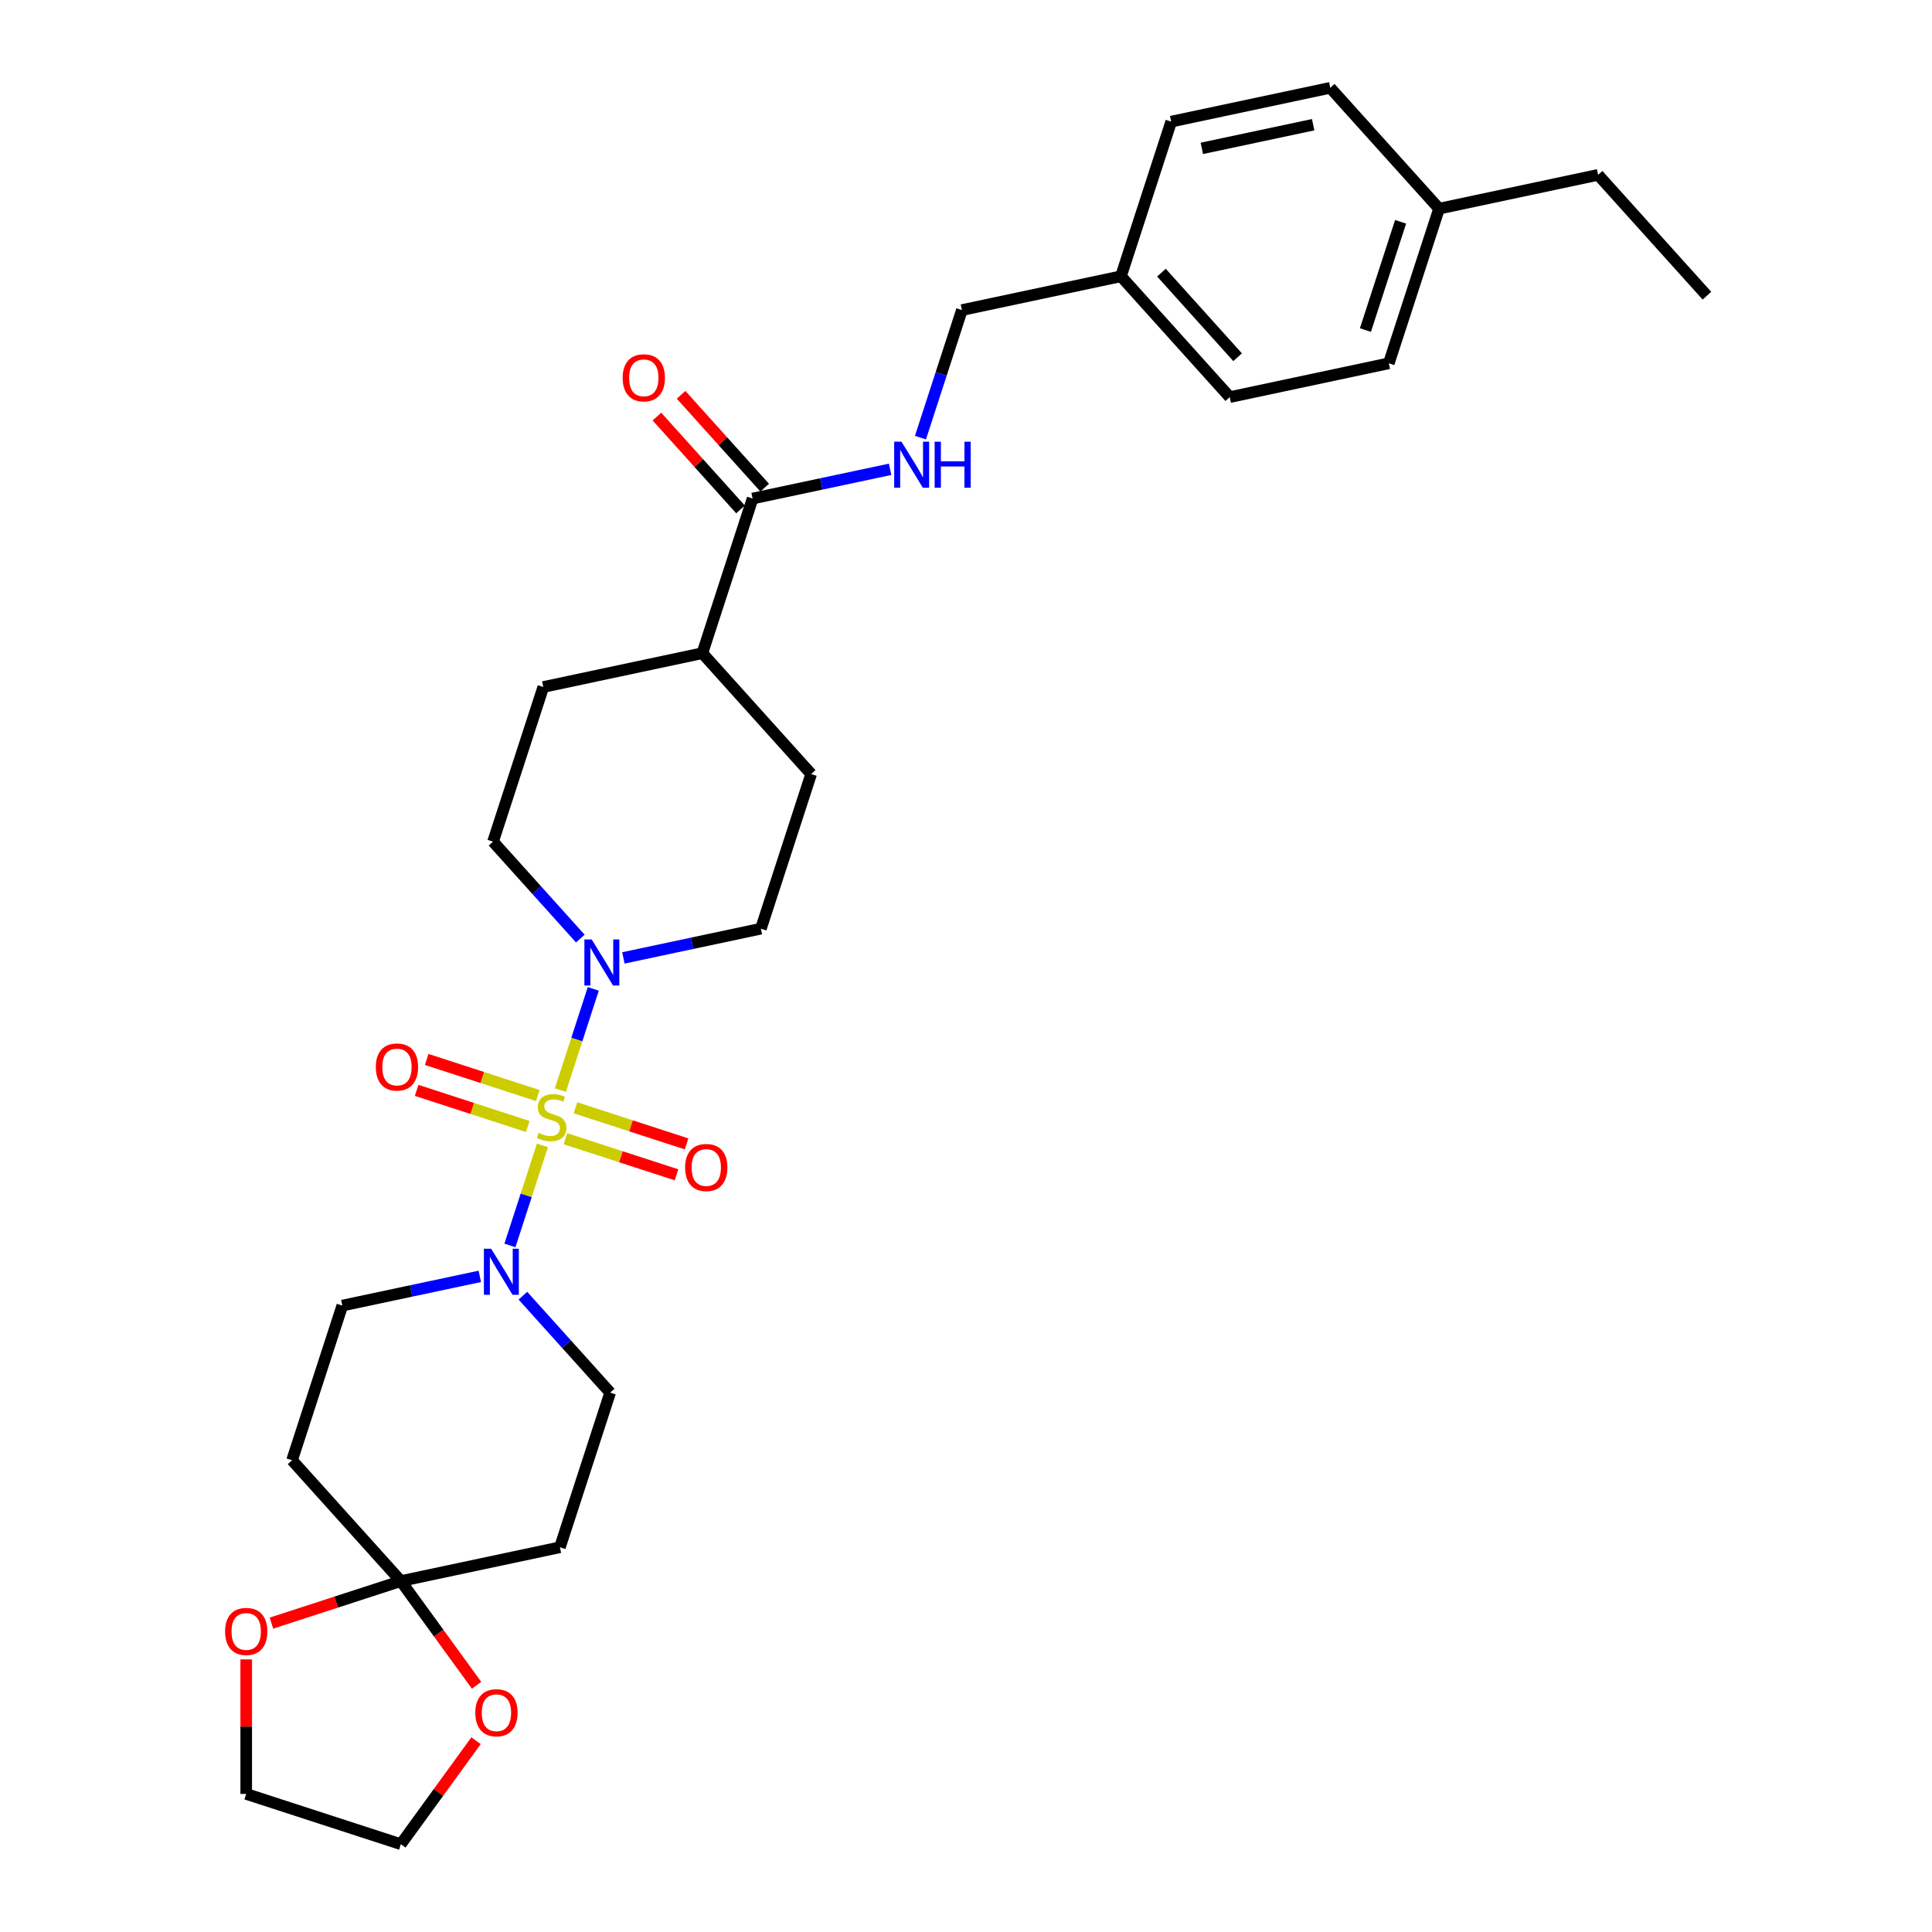 <?xml version='1.0' encoding='iso-8859-1'?>
<svg version='1.1' baseProfile='full'
              xmlns='http://www.w3.org/2000/svg'
                      xmlns:rdkit='http://www.rdkit.org/xml'
                      xmlns:xlink='http://www.w3.org/1999/xlink'
                  xml:space='preserve'
width='1000px' height='1000px' viewBox='0 0 1000 1000'>
<!-- END OF HEADER -->
<rect style='opacity:1.0;fill:#FFFFFF;stroke:none' width='1000' height='1000' x='0' y='0'> </rect>
<path class='bond-0' d='M 280.759,592.854 L 272.347,618.744' style='fill:none;fill-rule:evenodd;stroke:#CCCC00;stroke-width:6px;stroke-linecap:butt;stroke-linejoin:miter;stroke-opacity:1' />
<path class='bond-0' d='M 272.347,618.744 L 263.934,644.634' style='fill:none;fill-rule:evenodd;stroke:#0000FF;stroke-width:6px;stroke-linecap:butt;stroke-linejoin:miter;stroke-opacity:1' />
<path class='bond-1' d='M 290.057,564.238 L 298.57,538.036' style='fill:none;fill-rule:evenodd;stroke:#CCCC00;stroke-width:6px;stroke-linecap:butt;stroke-linejoin:miter;stroke-opacity:1' />
<path class='bond-1' d='M 298.57,538.036 L 307.084,511.834' style='fill:none;fill-rule:evenodd;stroke:#0000FF;stroke-width:6px;stroke-linecap:butt;stroke-linejoin:miter;stroke-opacity:1' />
<path class='bond-4' d='M 278.366,567.055 L 249.611,557.712' style='fill:none;fill-rule:evenodd;stroke:#CCCC00;stroke-width:6px;stroke-linecap:butt;stroke-linejoin:miter;stroke-opacity:1' />
<path class='bond-4' d='M 249.611,557.712 L 220.856,548.369' style='fill:none;fill-rule:evenodd;stroke:#FF0000;stroke-width:6px;stroke-linecap:butt;stroke-linejoin:miter;stroke-opacity:1' />
<path class='bond-4' d='M 273.164,583.064 L 244.409,573.721' style='fill:none;fill-rule:evenodd;stroke:#CCCC00;stroke-width:6px;stroke-linecap:butt;stroke-linejoin:miter;stroke-opacity:1' />
<path class='bond-4' d='M 244.409,573.721 L 215.654,564.378' style='fill:none;fill-rule:evenodd;stroke:#FF0000;stroke-width:6px;stroke-linecap:butt;stroke-linejoin:miter;stroke-opacity:1' />
<path class='bond-5' d='M 292.657,589.397 L 321.412,598.74' style='fill:none;fill-rule:evenodd;stroke:#CCCC00;stroke-width:6px;stroke-linecap:butt;stroke-linejoin:miter;stroke-opacity:1' />
<path class='bond-5' d='M 321.412,598.74 L 350.167,608.084' style='fill:none;fill-rule:evenodd;stroke:#FF0000;stroke-width:6px;stroke-linecap:butt;stroke-linejoin:miter;stroke-opacity:1' />
<path class='bond-5' d='M 297.859,573.388 L 326.614,582.731' style='fill:none;fill-rule:evenodd;stroke:#CCCC00;stroke-width:6px;stroke-linecap:butt;stroke-linejoin:miter;stroke-opacity:1' />
<path class='bond-5' d='M 326.614,582.731 L 355.369,592.074' style='fill:none;fill-rule:evenodd;stroke:#FF0000;stroke-width:6px;stroke-linecap:butt;stroke-linejoin:miter;stroke-opacity:1' />
<path class='bond-9' d='M 248.36,660.64 L 212.769,668.206' style='fill:none;fill-rule:evenodd;stroke:#0000FF;stroke-width:6px;stroke-linecap:butt;stroke-linejoin:miter;stroke-opacity:1' />
<path class='bond-9' d='M 212.769,668.206 L 177.177,675.771' style='fill:none;fill-rule:evenodd;stroke:#000000;stroke-width:6px;stroke-linecap:butt;stroke-linejoin:miter;stroke-opacity:1' />
<path class='bond-10' d='M 270.647,670.648 L 293.234,695.733' style='fill:none;fill-rule:evenodd;stroke:#0000FF;stroke-width:6px;stroke-linecap:butt;stroke-linejoin:miter;stroke-opacity:1' />
<path class='bond-10' d='M 293.234,695.733 L 315.821,720.819' style='fill:none;fill-rule:evenodd;stroke:#000000;stroke-width:6px;stroke-linecap:butt;stroke-linejoin:miter;stroke-opacity:1' />
<path class='bond-13' d='M 322.664,495.812 L 358.255,488.246' style='fill:none;fill-rule:evenodd;stroke:#0000FF;stroke-width:6px;stroke-linecap:butt;stroke-linejoin:miter;stroke-opacity:1' />
<path class='bond-13' d='M 358.255,488.246 L 393.846,480.681' style='fill:none;fill-rule:evenodd;stroke:#000000;stroke-width:6px;stroke-linecap:butt;stroke-linejoin:miter;stroke-opacity:1' />
<path class='bond-14' d='M 300.377,485.804 L 277.79,460.719' style='fill:none;fill-rule:evenodd;stroke:#0000FF;stroke-width:6px;stroke-linecap:butt;stroke-linejoin:miter;stroke-opacity:1' />
<path class='bond-14' d='M 277.79,460.719 L 255.203,435.633' style='fill:none;fill-rule:evenodd;stroke:#000000;stroke-width:6px;stroke-linecap:butt;stroke-linejoin:miter;stroke-opacity:1' />
<path class='bond-2' d='M 207.486,818.363 L 289.812,800.865' style='fill:none;fill-rule:evenodd;stroke:#000000;stroke-width:6px;stroke-linecap:butt;stroke-linejoin:miter;stroke-opacity:1' />
<path class='bond-11' d='M 207.486,818.363 L 227.079,845.331' style='fill:none;fill-rule:evenodd;stroke:#000000;stroke-width:6px;stroke-linecap:butt;stroke-linejoin:miter;stroke-opacity:1' />
<path class='bond-11' d='M 227.079,845.331 L 246.672,872.298' style='fill:none;fill-rule:evenodd;stroke:#FF0000;stroke-width:6px;stroke-linecap:butt;stroke-linejoin:miter;stroke-opacity:1' />
<path class='bond-12' d='M 207.486,818.363 L 173.986,829.248' style='fill:none;fill-rule:evenodd;stroke:#000000;stroke-width:6px;stroke-linecap:butt;stroke-linejoin:miter;stroke-opacity:1' />
<path class='bond-12' d='M 173.986,829.248 L 140.486,840.133' style='fill:none;fill-rule:evenodd;stroke:#FF0000;stroke-width:6px;stroke-linecap:butt;stroke-linejoin:miter;stroke-opacity:1' />
<path class='bond-31' d='M 207.486,818.363 L 151.169,755.817' style='fill:none;fill-rule:evenodd;stroke:#000000;stroke-width:6px;stroke-linecap:butt;stroke-linejoin:miter;stroke-opacity:1' />
<path class='bond-3' d='M 389.545,258.043 L 363.537,338.089' style='fill:none;fill-rule:evenodd;stroke:#000000;stroke-width:6px;stroke-linecap:butt;stroke-linejoin:miter;stroke-opacity:1' />
<path class='bond-8' d='M 389.545,258.043 L 425.137,250.478' style='fill:none;fill-rule:evenodd;stroke:#000000;stroke-width:6px;stroke-linecap:butt;stroke-linejoin:miter;stroke-opacity:1' />
<path class='bond-8' d='M 425.137,250.478 L 460.728,242.913' style='fill:none;fill-rule:evenodd;stroke:#0000FF;stroke-width:6px;stroke-linecap:butt;stroke-linejoin:miter;stroke-opacity:1' />
<path class='bond-16' d='M 395.8,252.411 L 374.164,228.382' style='fill:none;fill-rule:evenodd;stroke:#000000;stroke-width:6px;stroke-linecap:butt;stroke-linejoin:miter;stroke-opacity:1' />
<path class='bond-16' d='M 374.164,228.382 L 352.528,204.353' style='fill:none;fill-rule:evenodd;stroke:#FF0000;stroke-width:6px;stroke-linecap:butt;stroke-linejoin:miter;stroke-opacity:1' />
<path class='bond-16' d='M 383.291,263.675 L 361.655,239.645' style='fill:none;fill-rule:evenodd;stroke:#000000;stroke-width:6px;stroke-linecap:butt;stroke-linejoin:miter;stroke-opacity:1' />
<path class='bond-16' d='M 361.655,239.645 L 340.019,215.616' style='fill:none;fill-rule:evenodd;stroke:#FF0000;stroke-width:6px;stroke-linecap:butt;stroke-linejoin:miter;stroke-opacity:1' />
<path class='bond-6' d='M 151.169,755.817 L 177.177,675.771' style='fill:none;fill-rule:evenodd;stroke:#000000;stroke-width:6px;stroke-linecap:butt;stroke-linejoin:miter;stroke-opacity:1' />
<path class='bond-7' d='M 289.812,800.865 L 315.821,720.819' style='fill:none;fill-rule:evenodd;stroke:#000000;stroke-width:6px;stroke-linecap:butt;stroke-linejoin:miter;stroke-opacity:1' />
<path class='bond-19' d='M 476.427,226.522 L 487.154,193.51' style='fill:none;fill-rule:evenodd;stroke:#0000FF;stroke-width:6px;stroke-linecap:butt;stroke-linejoin:miter;stroke-opacity:1' />
<path class='bond-19' d='M 487.154,193.51 L 497.88,160.498' style='fill:none;fill-rule:evenodd;stroke:#000000;stroke-width:6px;stroke-linecap:butt;stroke-linejoin:miter;stroke-opacity:1' />
<path class='bond-26' d='M 246.403,900.981 L 226.945,927.763' style='fill:none;fill-rule:evenodd;stroke:#FF0000;stroke-width:6px;stroke-linecap:butt;stroke-linejoin:miter;stroke-opacity:1' />
<path class='bond-26' d='M 226.945,927.763 L 207.486,954.545' style='fill:none;fill-rule:evenodd;stroke:#000000;stroke-width:6px;stroke-linecap:butt;stroke-linejoin:miter;stroke-opacity:1' />
<path class='bond-27' d='M 127.44,858.899 L 127.44,893.718' style='fill:none;fill-rule:evenodd;stroke:#FF0000;stroke-width:6px;stroke-linecap:butt;stroke-linejoin:miter;stroke-opacity:1' />
<path class='bond-27' d='M 127.44,893.718 L 127.44,928.537' style='fill:none;fill-rule:evenodd;stroke:#000000;stroke-width:6px;stroke-linecap:butt;stroke-linejoin:miter;stroke-opacity:1' />
<path class='bond-17' d='M 393.846,480.681 L 419.854,400.636' style='fill:none;fill-rule:evenodd;stroke:#000000;stroke-width:6px;stroke-linecap:butt;stroke-linejoin:miter;stroke-opacity:1' />
<path class='bond-18' d='M 255.203,435.633 L 281.211,355.588' style='fill:none;fill-rule:evenodd;stroke:#000000;stroke-width:6px;stroke-linecap:butt;stroke-linejoin:miter;stroke-opacity:1' />
<path class='bond-15' d='M 363.537,338.089 L 281.211,355.588' style='fill:none;fill-rule:evenodd;stroke:#000000;stroke-width:6px;stroke-linecap:butt;stroke-linejoin:miter;stroke-opacity:1' />
<path class='bond-30' d='M 363.537,338.089 L 419.854,400.636' style='fill:none;fill-rule:evenodd;stroke:#000000;stroke-width:6px;stroke-linecap:butt;stroke-linejoin:miter;stroke-opacity:1' />
<path class='bond-20' d='M 497.88,160.498 L 580.206,142.999' style='fill:none;fill-rule:evenodd;stroke:#000000;stroke-width:6px;stroke-linecap:butt;stroke-linejoin:miter;stroke-opacity:1' />
<path class='bond-22' d='M 580.206,142.999 L 606.214,62.953' style='fill:none;fill-rule:evenodd;stroke:#000000;stroke-width:6px;stroke-linecap:butt;stroke-linejoin:miter;stroke-opacity:1' />
<path class='bond-23' d='M 580.206,142.999 L 636.523,205.546' style='fill:none;fill-rule:evenodd;stroke:#000000;stroke-width:6px;stroke-linecap:butt;stroke-linejoin:miter;stroke-opacity:1' />
<path class='bond-23' d='M 601.163,141.118 L 640.585,184.901' style='fill:none;fill-rule:evenodd;stroke:#000000;stroke-width:6px;stroke-linecap:butt;stroke-linejoin:miter;stroke-opacity:1' />
<path class='bond-21' d='M 744.858,108.001 L 718.849,188.047' style='fill:none;fill-rule:evenodd;stroke:#000000;stroke-width:6px;stroke-linecap:butt;stroke-linejoin:miter;stroke-opacity:1' />
<path class='bond-21' d='M 724.947,114.807 L 706.741,170.839' style='fill:none;fill-rule:evenodd;stroke:#000000;stroke-width:6px;stroke-linecap:butt;stroke-linejoin:miter;stroke-opacity:1' />
<path class='bond-28' d='M 744.858,108.001 L 827.184,90.502' style='fill:none;fill-rule:evenodd;stroke:#000000;stroke-width:6px;stroke-linecap:butt;stroke-linejoin:miter;stroke-opacity:1' />
<path class='bond-33' d='M 744.858,108.001 L 688.54,45.455' style='fill:none;fill-rule:evenodd;stroke:#000000;stroke-width:6px;stroke-linecap:butt;stroke-linejoin:miter;stroke-opacity:1' />
<path class='bond-25' d='M 606.214,62.953 L 688.54,45.455' style='fill:none;fill-rule:evenodd;stroke:#000000;stroke-width:6px;stroke-linecap:butt;stroke-linejoin:miter;stroke-opacity:1' />
<path class='bond-25' d='M 622.063,76.794 L 679.691,64.545' style='fill:none;fill-rule:evenodd;stroke:#000000;stroke-width:6px;stroke-linecap:butt;stroke-linejoin:miter;stroke-opacity:1' />
<path class='bond-24' d='M 636.523,205.546 L 718.849,188.047' style='fill:none;fill-rule:evenodd;stroke:#000000;stroke-width:6px;stroke-linecap:butt;stroke-linejoin:miter;stroke-opacity:1' />
<path class='bond-32' d='M 207.486,954.545 L 127.44,928.537' style='fill:none;fill-rule:evenodd;stroke:#000000;stroke-width:6px;stroke-linecap:butt;stroke-linejoin:miter;stroke-opacity:1' />
<path class='bond-29' d='M 827.184,90.502 L 883.501,153.049' style='fill:none;fill-rule:evenodd;stroke:#000000;stroke-width:6px;stroke-linecap:butt;stroke-linejoin:miter;stroke-opacity:1' />
<path  class='atom-0' d='M 278.778 586.407
Q 279.048 586.508, 280.159 586.979
Q 281.27 587.451, 282.482 587.754
Q 283.727 588.023, 284.939 588.023
Q 287.195 588.023, 288.508 586.946
Q 289.821 585.835, 289.821 583.916
Q 289.821 582.603, 289.148 581.795
Q 288.508 580.987, 287.498 580.549
Q 286.488 580.111, 284.805 579.606
Q 282.684 578.967, 281.404 578.361
Q 280.159 577.755, 279.25 576.475
Q 278.374 575.196, 278.374 573.041
Q 278.374 570.045, 280.394 568.194
Q 282.448 566.342, 286.488 566.342
Q 289.249 566.342, 292.38 567.655
L 291.605 570.247
Q 288.744 569.069, 286.589 569.069
Q 284.266 569.069, 282.987 570.045
Q 281.707 570.988, 281.741 572.637
Q 281.741 573.917, 282.381 574.691
Q 283.054 575.465, 283.997 575.903
Q 284.973 576.341, 286.589 576.846
Q 288.744 577.519, 290.023 578.192
Q 291.302 578.866, 292.211 580.246
Q 293.154 581.593, 293.154 583.916
Q 293.154 587.215, 290.932 588.999
Q 288.744 590.75, 285.074 590.75
Q 282.953 590.75, 281.337 590.278
Q 279.755 589.841, 277.869 589.067
L 278.778 586.407
' fill='#CCCC00'/>
<path  class='atom-1' d='M 254.234 646.354
L 262.045 658.979
Q 262.819 660.224, 264.065 662.48
Q 265.311 664.736, 265.378 664.87
L 265.378 646.354
L 268.543 646.354
L 268.543 670.19
L 265.277 670.19
L 256.894 656.387
Q 255.918 654.771, 254.874 652.919
Q 253.864 651.067, 253.561 650.495
L 253.561 670.19
L 250.464 670.19
L 250.464 646.354
L 254.234 646.354
' fill='#0000FF'/>
<path  class='atom-2' d='M 306.251 486.262
L 314.062 498.887
Q 314.836 500.133, 316.082 502.389
Q 317.327 504.644, 317.395 504.779
L 317.395 486.262
L 320.559 486.262
L 320.559 510.098
L 317.294 510.098
L 308.911 496.295
Q 307.935 494.679, 306.891 492.827
Q 305.881 490.976, 305.578 490.403
L 305.578 510.098
L 302.481 510.098
L 302.481 486.262
L 306.251 486.262
' fill='#0000FF'/>
<path  class='atom-5' d='M 194.524 552.285
Q 194.524 546.562, 197.352 543.363
Q 200.18 540.165, 205.466 540.165
Q 210.751 540.165, 213.579 543.363
Q 216.407 546.562, 216.407 552.285
Q 216.407 558.075, 213.546 561.375
Q 210.684 564.64, 205.466 564.64
Q 200.214 564.64, 197.352 561.375
Q 194.524 558.109, 194.524 552.285
M 205.466 561.947
Q 209.102 561.947, 211.054 559.523
Q 213.041 557.065, 213.041 552.285
Q 213.041 547.605, 211.054 545.249
Q 209.102 542.858, 205.466 542.858
Q 201.83 542.858, 199.844 545.215
Q 197.891 547.572, 197.891 552.285
Q 197.891 557.099, 199.844 559.523
Q 201.83 561.947, 205.466 561.947
' fill='#FF0000'/>
<path  class='atom-6' d='M 354.616 604.302
Q 354.616 598.579, 357.444 595.38
Q 360.272 592.182, 365.557 592.182
Q 370.843 592.182, 373.671 595.38
Q 376.499 598.579, 376.499 604.302
Q 376.499 610.092, 373.637 613.392
Q 370.776 616.657, 365.557 616.657
Q 360.306 616.657, 357.444 613.392
Q 354.616 610.126, 354.616 604.302
M 365.557 613.964
Q 369.193 613.964, 371.146 611.54
Q 373.132 609.082, 373.132 604.302
Q 373.132 599.622, 371.146 597.266
Q 369.193 594.875, 365.557 594.875
Q 361.922 594.875, 359.935 597.232
Q 357.983 599.589, 357.983 604.302
Q 357.983 609.116, 359.935 611.54
Q 361.922 613.964, 365.557 613.964
' fill='#FF0000'/>
<path  class='atom-9' d='M 466.603 228.626
L 474.413 241.251
Q 475.187 242.497, 476.433 244.752
Q 477.679 247.008, 477.746 247.143
L 477.746 228.626
L 480.911 228.626
L 480.911 252.462
L 477.645 252.462
L 469.262 238.659
Q 468.286 237.043, 467.242 235.191
Q 466.232 233.339, 465.929 232.767
L 465.929 252.462
L 462.832 252.462
L 462.832 228.626
L 466.603 228.626
' fill='#0000FF'/>
<path  class='atom-9' d='M 483.772 228.626
L 487.004 228.626
L 487.004 238.76
L 499.191 238.76
L 499.191 228.626
L 502.423 228.626
L 502.423 252.462
L 499.191 252.462
L 499.191 241.453
L 487.004 241.453
L 487.004 252.462
L 483.772 252.462
L 483.772 228.626
' fill='#0000FF'/>
<path  class='atom-12' d='M 246.016 886.522
Q 246.016 880.799, 248.844 877.6
Q 251.672 874.402, 256.957 874.402
Q 262.243 874.402, 265.071 877.6
Q 267.899 880.799, 267.899 886.522
Q 267.899 892.312, 265.037 895.612
Q 262.176 898.877, 256.957 898.877
Q 251.705 898.877, 248.844 895.612
Q 246.016 892.346, 246.016 886.522
M 256.957 896.184
Q 260.593 896.184, 262.546 893.76
Q 264.532 891.302, 264.532 886.522
Q 264.532 881.842, 262.546 879.486
Q 260.593 877.095, 256.957 877.095
Q 253.321 877.095, 251.335 879.452
Q 249.382 881.809, 249.382 886.522
Q 249.382 891.336, 251.335 893.76
Q 253.321 896.184, 256.957 896.184
' fill='#FF0000'/>
<path  class='atom-13' d='M 116.499 844.439
Q 116.499 838.716, 119.327 835.518
Q 122.155 832.319, 127.44 832.319
Q 132.726 832.319, 135.554 835.518
Q 138.382 838.716, 138.382 844.439
Q 138.382 850.23, 135.52 853.529
Q 132.659 856.795, 127.44 856.795
Q 122.189 856.795, 119.327 853.529
Q 116.499 850.263, 116.499 844.439
M 127.44 854.101
Q 131.076 854.101, 133.029 851.677
Q 135.015 849.22, 135.015 844.439
Q 135.015 839.76, 133.029 837.403
Q 131.076 835.013, 127.44 835.013
Q 123.805 835.013, 121.818 837.369
Q 119.866 839.726, 119.866 844.439
Q 119.866 849.253, 121.818 851.677
Q 123.805 854.101, 127.44 854.101
' fill='#FF0000'/>
<path  class='atom-17' d='M 322.287 195.563
Q 322.287 189.84, 325.114 186.642
Q 327.942 183.444, 333.228 183.444
Q 338.514 183.444, 341.342 186.642
Q 344.169 189.84, 344.169 195.563
Q 344.169 201.354, 341.308 204.653
Q 338.446 207.919, 333.228 207.919
Q 327.976 207.919, 325.114 204.653
Q 322.287 201.388, 322.287 195.563
M 333.228 205.225
Q 336.864 205.225, 338.817 202.802
Q 340.803 200.344, 340.803 195.563
Q 340.803 190.884, 338.817 188.527
Q 336.864 186.137, 333.228 186.137
Q 329.592 186.137, 327.606 188.493
Q 325.653 190.85, 325.653 195.563
Q 325.653 200.378, 327.606 202.802
Q 329.592 205.225, 333.228 205.225
' fill='#FF0000'/>
</svg>
